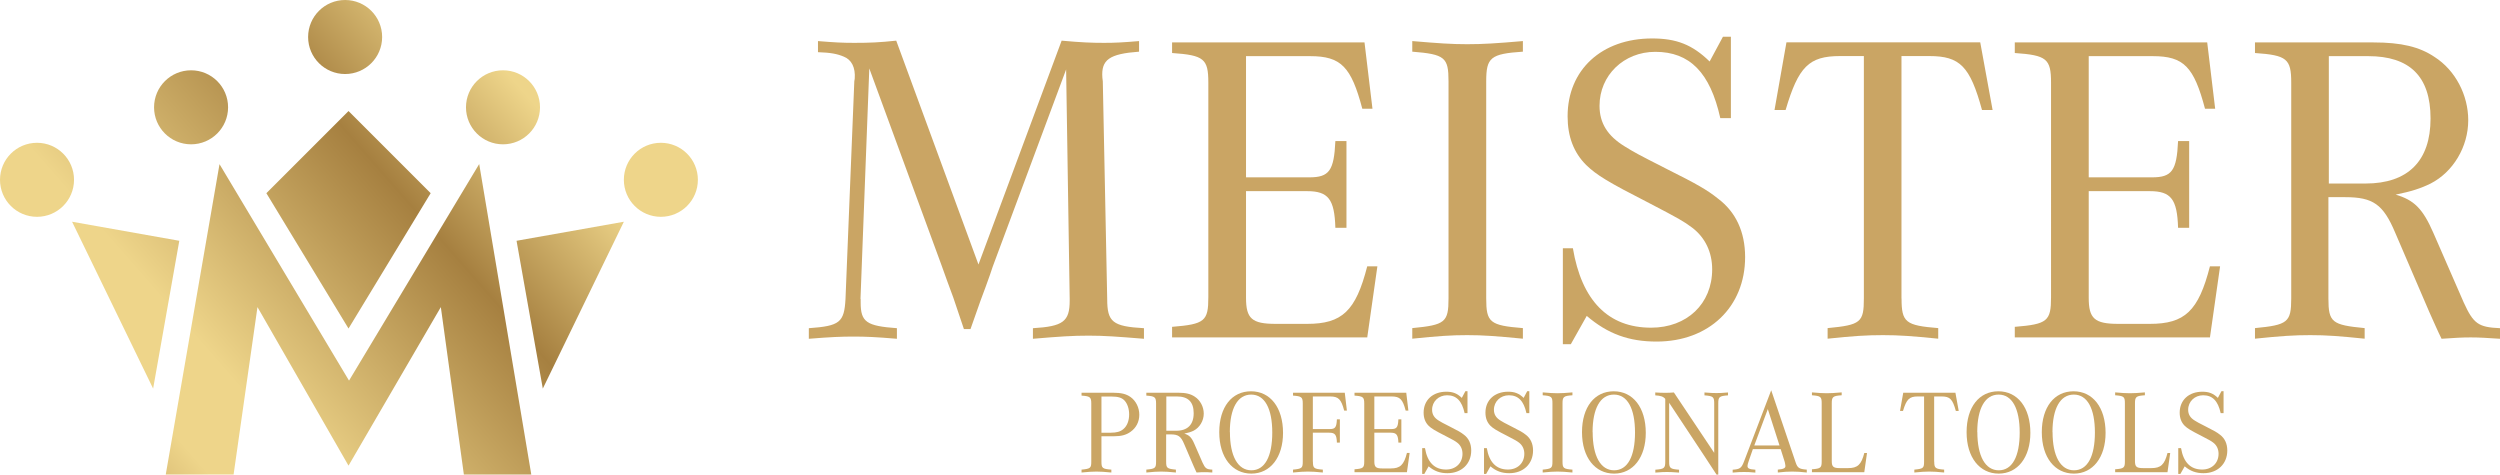 <?xml version="1.0" encoding="UTF-8"?><svg id="_レイヤー_2" xmlns="http://www.w3.org/2000/svg" xmlns:xlink="http://www.w3.org/1999/xlink" viewBox="0 0 295.18 56.03"><defs><style>.cls-1{fill:url(#linear-gradient-8);}.cls-2{fill:url(#linear-gradient-7);}.cls-3{fill:url(#linear-gradient-5);}.cls-4{fill:url(#linear-gradient-6);}.cls-5{fill:url(#linear-gradient-9);}.cls-6{fill:url(#linear-gradient-4);}.cls-7{fill:url(#linear-gradient-3);}.cls-8{fill:url(#linear-gradient-2);}.cls-9{fill:url(#linear-gradient);}.cls-10{fill:#caa564;}</style><linearGradient id="linear-gradient" x1="-21.02" y1="94.88" x2="67.56" y2="17.37" gradientUnits="userSpaceOnUse"><stop offset="0" stop-color="#eed58a"/><stop offset=".2" stop-color="#a68040"/><stop offset=".27" stop-color="#a98343"/><stop offset=".34" stop-color="#b38f4d"/><stop offset=".4" stop-color="#c3a25e"/><stop offset=".46" stop-color="#dabd75"/><stop offset=".51" stop-color="#eed58a"/><stop offset=".59" stop-color="#eed58a"/><stop offset=".84" stop-color="#a68040"/><stop offset=".94" stop-color="#d3b56e"/><stop offset="1" stop-color="#eed58a"/></linearGradient><linearGradient id="linear-gradient-2" x1="-28.22" y1="86.65" x2="60.35" y2="9.14" xlink:href="#linear-gradient"/><linearGradient id="linear-gradient-3" x1="-35.3" y1="78.56" x2="53.27" y2="1.05" xlink:href="#linear-gradient"/><linearGradient id="linear-gradient-4" x1="-13.39" y1="103.6" x2="75.19" y2="26.09" xlink:href="#linear-gradient"/><linearGradient id="linear-gradient-5" x1="-39.09" y1="74.23" x2="49.49" y2="-3.27" xlink:href="#linear-gradient"/><linearGradient id="linear-gradient-6" x1="-42.86" y1="69.92" x2="45.71" y2="-7.59" xlink:href="#linear-gradient"/><linearGradient id="linear-gradient-7" x1="-26.89" y1="88.17" x2="61.68" y2="10.66" xlink:href="#linear-gradient"/><linearGradient id="linear-gradient-8" x1="-46.51" y1="65.75" x2="42.07" y2="-11.76" xlink:href="#linear-gradient"/><linearGradient id="linear-gradient-9" x1="-14.57" y1="102.25" x2="74.01" y2="24.75" xlink:href="#linear-gradient"/></defs><g id="_レイヤー_1-2"><path class="cls-10" d="M101.62,35.3v.42c0,2.3.68,2.77,4.28,3.03v1.25c-2.51-.21-3.66-.26-5.12-.26s-2.66.05-5.28.26v-1.25c3.66-.26,4.18-.68,4.33-3.45l1.04-25.7.05-.31c.1-1.31-.37-2.25-1.31-2.61-.73-.31-1.51-.47-3.03-.52v-1.31c1.98.16,2.87.21,4.28.21,1.83,0,2.98-.05,4.96-.26l9.71,26.43,9.82-26.43c2.3.21,3.55.26,5.01.26,1.31,0,2.19-.05,4.13-.21v1.25c-3.5.26-4.49.94-4.33,3.08l.05.42.52,25.7c0,2.72.63,3.24,4.34,3.45v1.25c-3.19-.26-4.7-.37-6.53-.37-1.93,0-3.39.1-6.58.37v-1.25c3.55-.21,4.34-.78,4.34-3.24v-.26l-.42-27.05-8.67,23.29c-.16.52-.37,1.1-.84,2.4-.47,1.25-.52,1.36-1.78,4.96h-.78l-1.25-3.71c-.47-1.25-.94-2.56-1.41-3.87l-8.51-23.19-1.04,27.21Z"/><path class="cls-10" d="M161.42,39.84h-23.03v-1.25c3.87-.31,4.28-.68,4.28-3.5V9.76c0-2.82-.52-3.24-4.28-3.5v-1.25h22.72l.94,7.83h-1.2c-1.31-4.96-2.51-6.21-6.16-6.21h-7.57v14.31h7.47c2.35,0,2.92-.78,3.08-4.28h1.31v10.24h-1.31c-.1-3.39-.84-4.33-3.34-4.33h-7.21v12.59c0,2.45.68,3.08,3.5,3.08h3.71c4.13,0,5.75-1.51,7.1-6.79h1.2l-1.2,8.41Z"/><path class="cls-10" d="M171.03,9.6c0-2.82-.42-3.19-4.28-3.5v-1.25c3.08.26,4.6.37,6.48.37s3.45-.1,6.58-.37v1.25c-3.81.26-4.33.68-4.33,3.5v25.64c0,2.82.42,3.19,4.33,3.5v1.25c-3.19-.31-4.7-.42-6.58-.42s-3.34.1-6.48.42v-1.25c3.87-.37,4.28-.68,4.28-3.5V9.6Z"/><path class="cls-10" d="M185.71,29.29c1.04,6.21,4.18,9.4,9.24,9.4,4.23,0,7.21-2.82,7.21-6.89,0-2.04-.84-3.76-2.35-4.91-1.04-.78-1.62-1.1-5.01-2.87-5.01-2.56-6.27-3.34-7.52-4.54-1.46-1.46-2.19-3.34-2.19-5.75,0-5.48,4.02-9.19,9.98-9.19,2.87,0,4.75.73,6.79,2.72l1.57-2.92h.94v9.61h-1.25c-1.2-5.38-3.6-7.83-7.68-7.83-3.71,0-6.58,2.77-6.58,6.37,0,2.04.94,3.55,2.98,4.8,1.2.73,1.25.78,5.07,2.72,3.34,1.67,4.65,2.4,5.95,3.45,2.09,1.57,3.19,3.92,3.19,6.89,0,5.9-4.28,9.98-10.45,9.98-3.24,0-5.75-.89-8.25-3.03l-1.88,3.34h-.94v-11.33h1.2Z"/><path class="cls-10" d="M224.52,35.24c0,2.82.47,3.19,4.33,3.5v1.25c-3.08-.31-4.6-.42-6.53-.42s-3.5.1-6.53.42v-1.25c3.92-.37,4.28-.68,4.28-3.5V6.62h-2.82c-3.66,0-4.91,1.25-6.42,6.37h-1.31l1.41-7.99h22.88l1.46,7.99h-1.25c-1.41-5.17-2.61-6.37-6.22-6.37h-3.29v28.62Z"/><path class="cls-10" d="M260.92,39.84h-23.03v-1.25c3.86-.31,4.28-.68,4.28-3.5V9.76c0-2.82-.52-3.24-4.28-3.5v-1.25h22.72l.94,7.83h-1.2c-1.31-4.96-2.51-6.21-6.16-6.21h-7.57v14.31h7.47c2.35,0,2.92-.78,3.08-4.28h1.31v10.24h-1.31c-.1-3.39-.84-4.33-3.34-4.33h-7.21v12.59c0,2.45.68,3.08,3.5,3.08h3.71c4.13,0,5.75-1.51,7.1-6.79h1.2l-1.2,8.41Z"/><path class="cls-10" d="M274.92,35.24c0,2.82.42,3.13,4.28,3.5v1.25c-3.03-.31-4.49-.42-6.42-.42s-3.45.1-6.53.42v-1.25c3.86-.37,4.28-.68,4.28-3.5V9.76c0-2.82-.52-3.24-4.28-3.5v-1.25h14c3.29,0,5.43.52,7.21,1.72,2.45,1.57,3.97,4.49,3.97,7.47,0,3.13-1.78,6.11-4.44,7.47-1.15.57-2.3.94-4.13,1.31,2.14.63,3.19,1.62,4.44,4.49l3.6,8.25c1.15,2.51,1.72,2.92,4.28,3.03v1.25c-1.57-.1-2.4-.16-3.45-.16s-1.83.05-3.45.16c-.52-1.04-.84-1.83-1.46-3.19l-4.02-9.35c-1.41-3.34-2.61-4.18-5.9-4.18h-1.98v11.96ZM279.3,21.67c5.01,0,7.68-2.66,7.68-7.68s-2.51-7.36-7.36-7.36h-4.65v15.04h4.33Z"/><path class="cls-10" d="M130.05,54.51c0,.76.11.86,1.17.94v.34c-.86-.08-1.26-.11-1.76-.11-.52,0-.91.03-1.76.11v-.34c1.04-.1,1.15-.18,1.15-.94v-6.86c0-.76-.14-.87-1.15-.94v-.34h3.7c.98,0,1.57.14,2.09.51.63.45,1.03,1.25,1.03,2.09s-.38,1.56-1.04,2.02c-.51.37-1.1.52-1.94.52h-1.49v2.99ZM131.17,51.09c.67,0,1.12-.13,1.46-.42.45-.37.69-1,.69-1.74,0-.66-.2-1.25-.53-1.62-.32-.35-.77-.49-1.53-.49h-1.21v4.27h1.12Z"/><path class="cls-10" d="M137.69,54.51c0,.76.11.84,1.15.94v.34c-.82-.08-1.21-.11-1.73-.11s-.93.03-1.76.11v-.34c1.04-.1,1.15-.18,1.15-.94v-6.86c0-.76-.14-.87-1.15-.94v-.34h3.77c.89,0,1.46.14,1.94.46.66.42,1.07,1.21,1.07,2.01,0,.84-.48,1.64-1.19,2.01-.31.15-.62.25-1.11.35.58.17.86.44,1.19,1.21l.97,2.22c.31.67.46.79,1.15.82v.34c-.42-.03-.65-.04-.93-.04s-.49.01-.93.04c-.14-.28-.22-.49-.39-.86l-1.08-2.52c-.38-.9-.7-1.12-1.59-1.12h-.53v3.22ZM138.87,50.86c1.35,0,2.07-.72,2.07-2.07s-.67-1.98-1.98-1.98h-1.25v4.05h1.17Z"/><path class="cls-10" d="M151.49,51.11c0,2.88-1.49,4.81-3.74,4.81s-3.79-1.91-3.79-4.89,1.49-4.83,3.75-4.83,3.78,1.9,3.78,4.92ZM145.22,51.02c0,2.84.94,4.51,2.53,4.51s2.47-1.63,2.47-4.46-.89-4.48-2.49-4.48-2.52,1.63-2.52,4.43Z"/><path class="cls-10" d="M155.02,54.51c0,.76.11.86,1.17.94v.34c-.83-.08-1.24-.11-1.76-.11s-.94.03-1.76.11v-.34c1.04-.1,1.15-.18,1.15-.94v-6.86c0-.76-.14-.87-1.15-.94v-.34h6.11l.25,2.11h-.32c-.35-1.33-.67-1.67-1.66-1.67h-2.04v3.85h2.01c.63,0,.79-.21.83-1.15h.35v2.75h-.35c-.03-.93-.22-1.17-.9-1.17h-1.94v3.41Z"/><path class="cls-10" d="M166.13,55.75h-6.2v-.34c1.04-.08,1.15-.18,1.15-.94v-6.82c0-.76-.14-.87-1.15-.94v-.34h6.11l.25,2.11h-.32c-.35-1.33-.67-1.67-1.66-1.67h-2.04v3.85h2.01c.63,0,.79-.21.83-1.15h.35v2.75h-.35c-.03-.91-.22-1.17-.9-1.17h-1.94v3.39c0,.66.18.83.94.83h1c1.11,0,1.55-.41,1.91-1.83h.32l-.32,2.26Z"/><path class="cls-10" d="M168.25,52.91c.28,1.67,1.12,2.53,2.49,2.53,1.14,0,1.94-.76,1.94-1.86,0-.55-.22-1.01-.63-1.32-.28-.21-.44-.3-1.35-.77-1.35-.69-1.69-.9-2.02-1.22-.39-.39-.59-.9-.59-1.55,0-1.48,1.08-2.47,2.68-2.47.77,0,1.28.2,1.83.73l.42-.79h.25v2.59h-.34c-.32-1.45-.97-2.11-2.07-2.11-1,0-1.77.74-1.77,1.71,0,.55.25.96.8,1.29.32.2.34.21,1.36.73.9.45,1.25.65,1.6.93.56.42.86,1.05.86,1.86,0,1.59-1.15,2.68-2.81,2.68-.87,0-1.55-.24-2.22-.81l-.51.9h-.25v-3.05h.32Z"/><path class="cls-10" d="M175.55,52.91c.28,1.67,1.12,2.53,2.49,2.53,1.14,0,1.94-.76,1.94-1.86,0-.55-.22-1.01-.63-1.32-.28-.21-.44-.3-1.35-.77-1.35-.69-1.69-.9-2.02-1.22-.39-.39-.59-.9-.59-1.55,0-1.48,1.08-2.47,2.68-2.47.77,0,1.28.2,1.83.73l.42-.79h.25v2.59h-.34c-.32-1.45-.97-2.11-2.07-2.11-1,0-1.77.74-1.77,1.71,0,.55.25.96.8,1.29.32.2.34.21,1.36.73.9.45,1.25.65,1.6.93.56.42.86,1.05.86,1.86,0,1.59-1.15,2.68-2.81,2.68-.87,0-1.55-.24-2.22-.81l-.51.9h-.25v-3.05h.32Z"/><path class="cls-10" d="M183.3,47.61c0-.76-.11-.86-1.15-.94v-.34c.83.07,1.24.1,1.74.1s.93-.03,1.77-.1v.34c-1.03.07-1.17.18-1.17.94v6.9c0,.76.11.86,1.17.94v.34c-.86-.08-1.26-.11-1.77-.11s-.9.03-1.74.11v-.34c1.04-.1,1.15-.18,1.15-.94v-6.9Z"/><path class="cls-10" d="M194.32,51.11c0,2.88-1.49,4.81-3.74,4.81s-3.79-1.91-3.79-4.89,1.49-4.83,3.75-4.83,3.78,1.9,3.78,4.92ZM188.05,51.02c0,2.84.94,4.51,2.53,4.51s2.47-1.63,2.47-4.46-.89-4.48-2.49-4.48-2.52,1.63-2.52,4.43Z"/><path class="cls-10" d="M202.67,56.03c-.34-.53-.83-1.28-1.46-2.23l-4.13-6.24v6.96c0,.76.13.86,1.17.94v.34c-.79-.06-1.1-.07-1.42-.07-.35,0-.66.01-1.38.07v-.34c1.04-.08,1.17-.18,1.17-.94v-7.42c-.24-.28-.53-.38-1.18-.42v-.34c.49.03.76.04,1.19.04.38,0,.6-.01,1.01-.04l4.76,7.13v-5.85c0-.76-.13-.86-1.15-.94v-.34c.73.06,1.05.07,1.42.07s.69-.01,1.36-.07v.34c-1.03.08-1.15.18-1.15.94v8.42h-.21Z"/><path class="cls-10" d="M206.96,53.04l-.46,1.32c-.13.38-.17.53-.17.66,0,.29.21.39.93.44v.34c-.59-.06-.91-.07-1.34-.07s-.74.01-1.34.07v-.34c.86-.06,1.04-.18,1.35-1l3.2-8.38,2.89,8.53c.22.65.42.77,1.31.84v.34c-.73-.08-1.14-.11-1.71-.11s-.98.03-1.71.11v-.34c.67-.06.91-.17.9-.44,0-.08-.06-.37-.08-.46l-.48-1.52h-3.29ZM210.11,52.6l-1.38-4.3-1.6,4.3h2.98Z"/><path class="cls-10" d="M220.12,55.75h-6.18v-.34c1.04-.08,1.15-.18,1.15-.94v-6.86c0-.76-.11-.86-1.15-.94v-.34c.83.07,1.24.1,1.74.1s.93-.03,1.77-.1v.34c-1.03.07-1.17.18-1.17.94v6.83c0,.66.18.83.94.83h1c1.11,0,1.55-.41,1.9-1.78h.32l-.32,2.26Z"/><path class="cls-10" d="M228.38,54.51c0,.76.13.86,1.17.94v.34c-.83-.08-1.24-.11-1.76-.11s-.94.03-1.76.11v-.34c1.05-.1,1.15-.18,1.15-.94v-7.7h-.76c-.98,0-1.32.34-1.73,1.71h-.35l.38-2.15h6.16l.39,2.15h-.34c-.38-1.39-.7-1.71-1.67-1.71h-.89v7.7Z"/><path class="cls-10" d="M239.73,51.11c0,2.88-1.49,4.81-3.74,4.81s-3.79-1.91-3.79-4.89,1.49-4.83,3.75-4.83,3.78,1.9,3.78,4.92ZM233.47,51.02c0,2.84.94,4.51,2.53,4.51s2.47-1.63,2.47-4.46-.89-4.48-2.49-4.48-2.52,1.63-2.52,4.43Z"/><path class="cls-10" d="M248.61,51.11c0,2.88-1.49,4.81-3.74,4.81s-3.79-1.91-3.79-4.89,1.49-4.83,3.75-4.83,3.78,1.9,3.78,4.92ZM242.35,51.02c0,2.84.94,4.51,2.53,4.51s2.47-1.63,2.47-4.46-.89-4.48-2.49-4.48-2.52,1.63-2.52,4.43Z"/><path class="cls-10" d="M255.92,55.75h-6.18v-.34c1.04-.08,1.15-.18,1.15-.94v-6.86c0-.76-.11-.86-1.15-.94v-.34c.83.07,1.24.1,1.74.1s.93-.03,1.77-.1v.34c-1.03.07-1.17.18-1.17.94v6.83c0,.66.18.83.94.83h1c1.11,0,1.55-.41,1.9-1.78h.32l-.32,2.26Z"/><path class="cls-10" d="M257.52,52.91c.28,1.67,1.12,2.53,2.49,2.53,1.14,0,1.94-.76,1.94-1.86,0-.55-.22-1.01-.63-1.32-.28-.21-.44-.3-1.35-.77-1.35-.69-1.69-.9-2.02-1.22-.39-.39-.59-.9-.59-1.55,0-1.48,1.08-2.47,2.68-2.47.77,0,1.28.2,1.83.73l.42-.79h.25v2.59h-.34c-.32-1.45-.97-2.11-2.07-2.11-1,0-1.77.74-1.77,1.71,0,.55.25.96.8,1.29.32.2.34.21,1.36.73.9.45,1.25.65,1.6.93.56.42.86,1.05.86,1.86,0,1.59-1.15,2.68-2.81,2.68-.87,0-1.55-.24-2.22-.81l-.51.9h-.25v-3.05h.32Z"/><path class="cls-9" d="M25.91,19.37l15.3,25.57,15.37-25.57,6.15,36.66h-7.96l-2.72-19.77-10.9,18.72-10.75-18.72-2.82,19.77h-8.01l6.35-36.66Z"/><polygon class="cls-8" points="50.85 22.81 41.15 38.79 31.45 22.81 41.15 13.11 50.85 22.81"/><polygon class="cls-7" points="18.08 45.88 21.17 28.43 8.51 26.18 18.08 45.88"/><polygon class="cls-6" points="64.09 45.88 60.99 28.43 73.66 26.18 64.09 45.88"/><circle class="cls-3" cx="40.75" cy="4.37" r="4.37"/><circle class="cls-4" cx="22.56" cy="12.67" r="4.37"/><circle class="cls-2" cx="59.39" cy="12.67" r="4.37"/><circle class="cls-1" cx="4.37" cy="21.23" r="4.37"/><circle class="cls-5" cx="78.03" cy="21.23" r="4.37"/></g></svg>